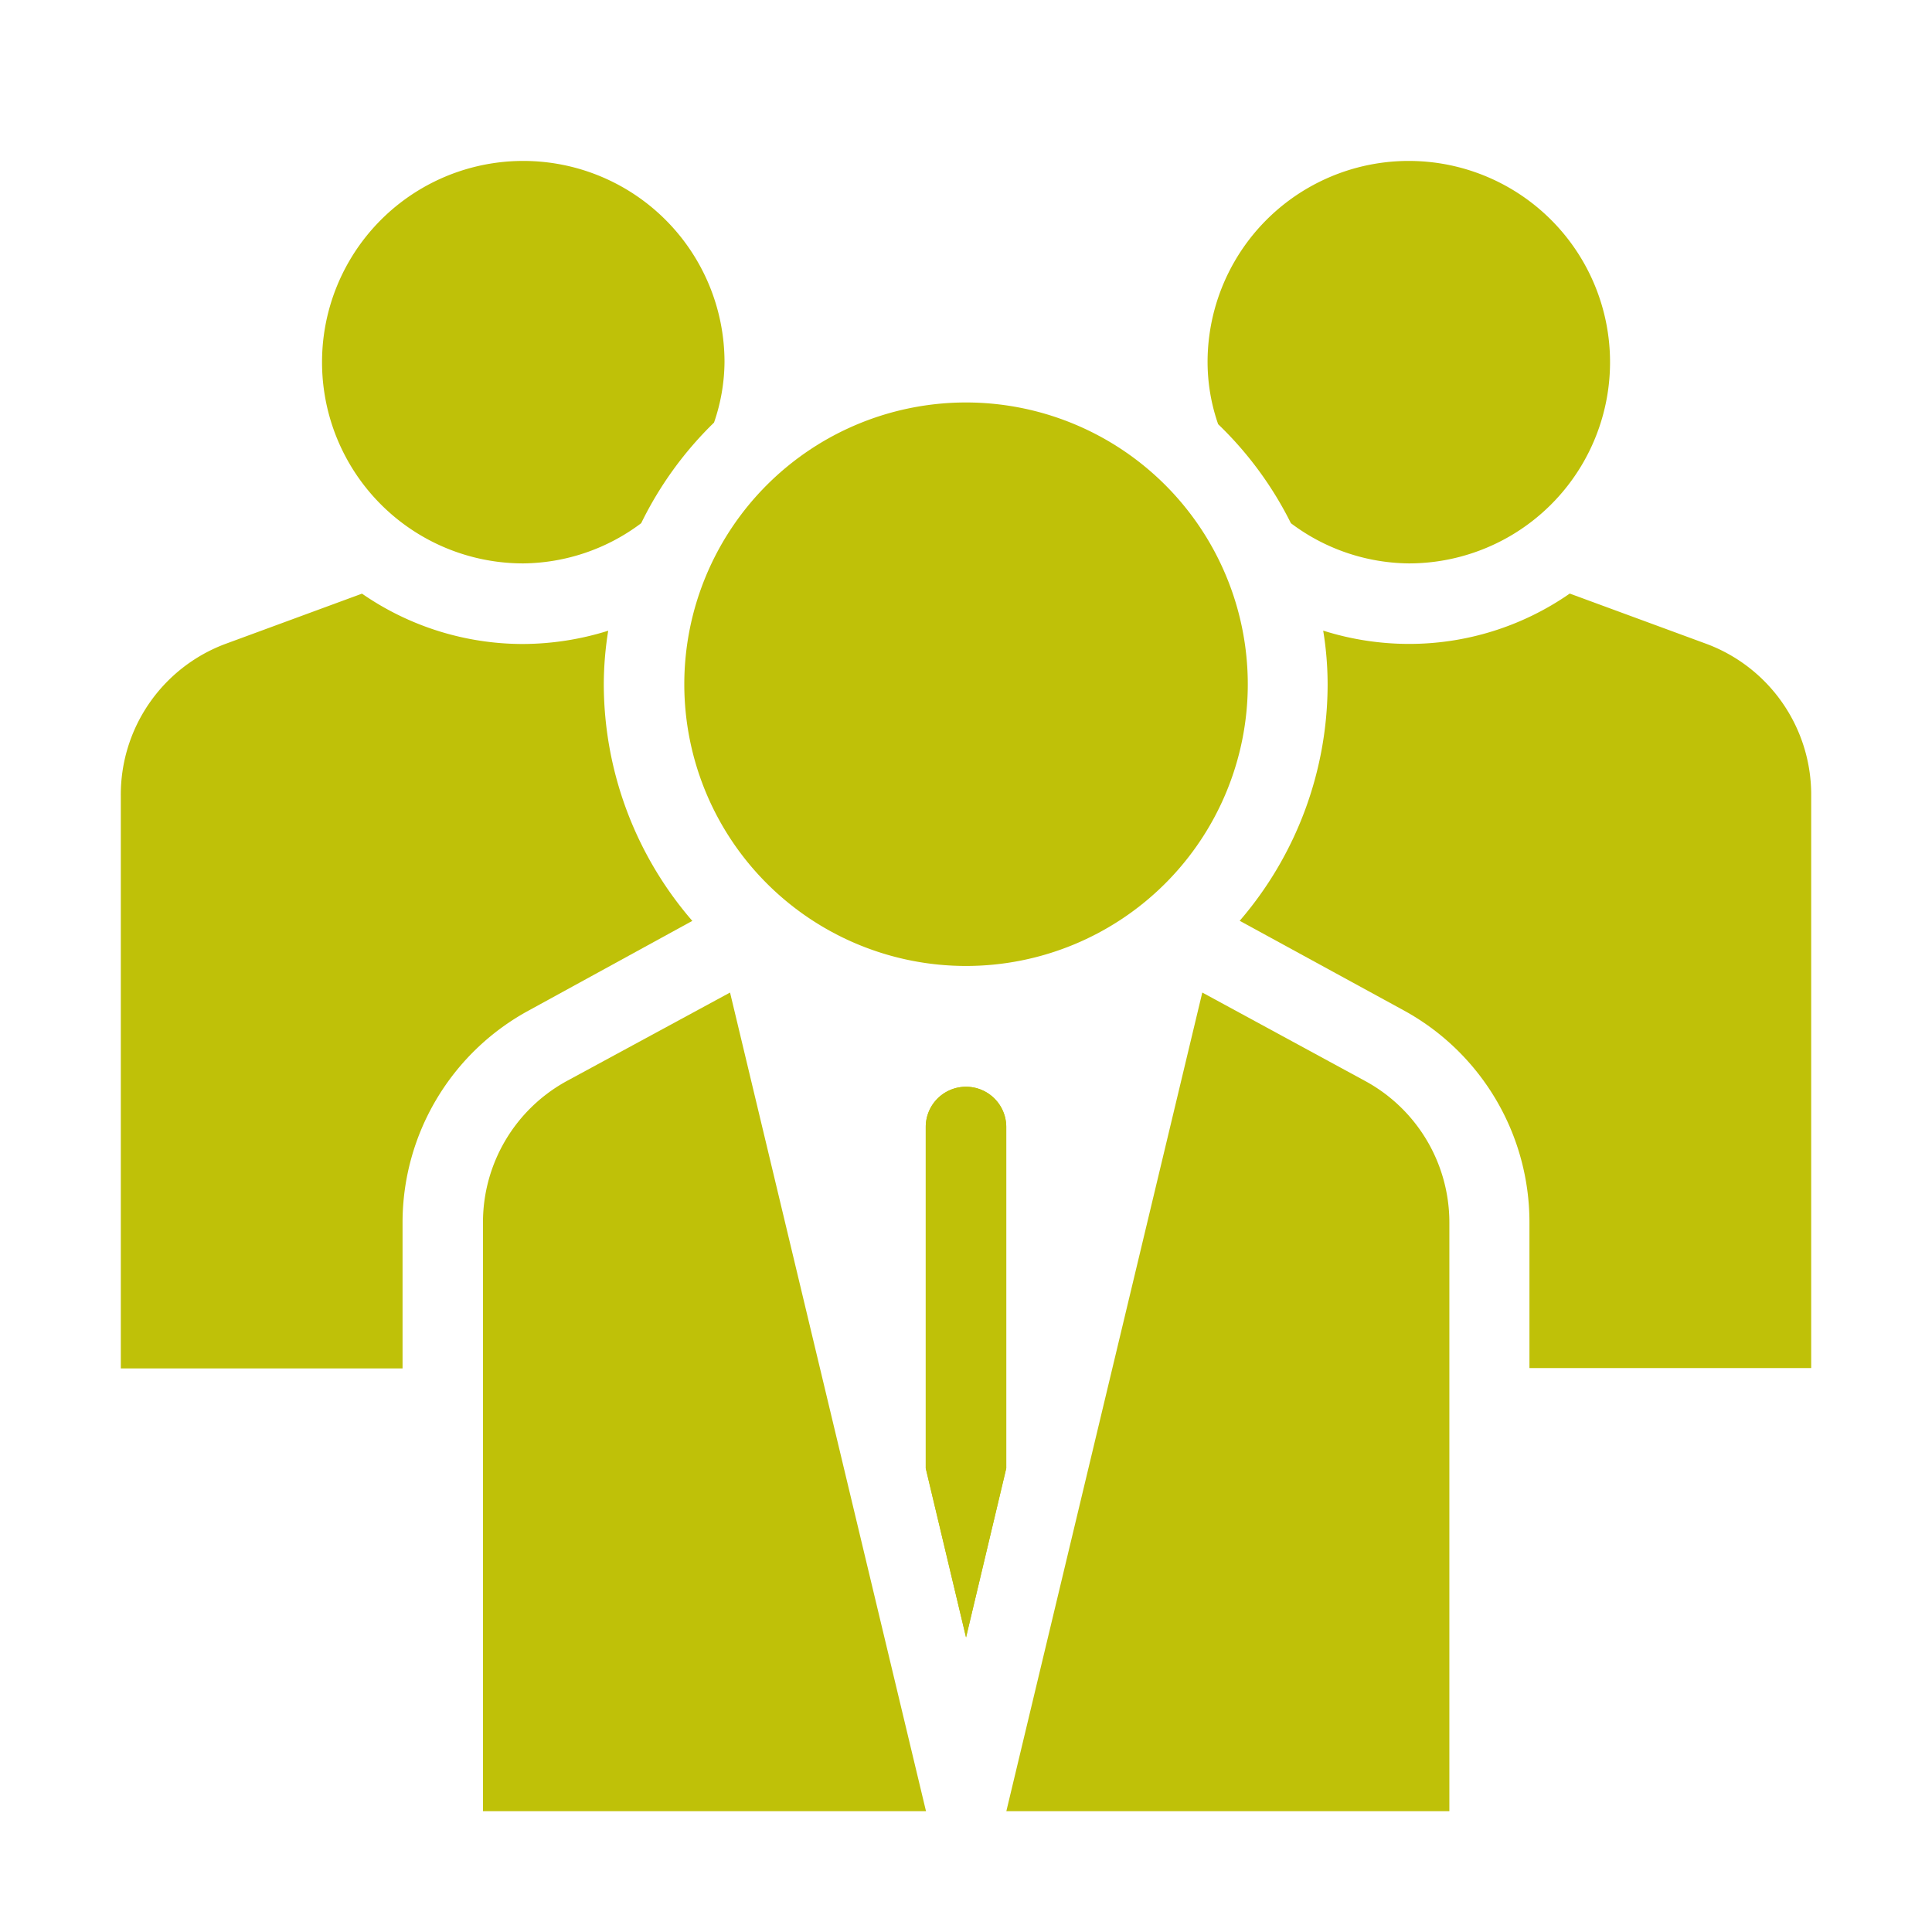 <svg xmlns="http://www.w3.org/2000/svg" xmlns:xlink="http://www.w3.org/1999/xlink" width="22.677" height="22.676" viewBox="0 0 22.677 22.676"><defs><clipPath id="a"><path d="M0-115.887H22.677v-22.676H0Z" fill="#bfc108"/></clipPath></defs><g transform="translate(0 138.563)" clip-path="url(#a)"><g transform="translate(16.025 -125.874)"><path d="M0,0-1.913-1.039l-2.3,9.609h5.2V1.658A1.89,1.89,0,0,0,0,0" fill="#bfc108"/></g><g transform="translate(8.504 -134.312)"><path d="M0,0A2.362,2.362,0,0,0-2.362-2.362,2.361,2.361,0,0,0-4.724,0,2.361,2.361,0,0,0-2.362,2.362,2.338,2.338,0,0,0-.978,1.89,4.244,4.244,0,0,1-.123.709,2.225,2.225,0,0,0,0,0" fill="#bfc108"/></g><g transform="translate(11.339 -133.839)"><path d="M0,0A3.308,3.308,0,0,1,3.307,3.307,3.307,3.307,0,0,1,0,6.614,3.307,3.307,0,0,1-3.307,3.307,3.308,3.308,0,0,1,0,0" fill="#bfc108"/></g><g transform="translate(18.898 -134.312)"><path d="M0,0A2.362,2.362,0,0,0-2.362-2.362,2.361,2.361,0,0,0-4.724,0,2.225,2.225,0,0,0-4.6.728,4.219,4.219,0,0,1-3.746,1.89a2.335,2.335,0,0,0,1.384.472A2.362,2.362,0,0,0,0,0" fill="#bfc108"/></g><g transform="translate(7.087 -130.532)"><path d="M0,0A4,4,0,0,1,.052-.628a3.376,3.376,0,0,1-1,.156,3.317,3.317,0,0,1-1.89-.591l-1.606.591A1.888,1.888,0,0,0-5.669,1.309V8.031h3.307V6.317A2.833,2.833,0,0,1-.883,3.831L1.039,2.778A4.255,4.255,0,0,1,0,0" fill="#bfc108"/></g><g transform="translate(20.031 -131.005)"><path d="M0,0-1.606-.591A3.3,3.3,0,0,1-3.5,0a3.344,3.344,0,0,1-1-.156,3.894,3.894,0,0,1,.052.628A4.255,4.255,0,0,1-5.48,3.25L-3.557,4.3A2.834,2.834,0,0,1-2.079,6.789V8.5H1.228V1.781A1.889,1.889,0,0,0,0,0" fill="#bfc108"/></g><g transform="translate(11.811 -125.335)"><path d="M0,0V4.006L-.472,5.991-.945,4.006V0A.472.472,0,0,1-.472-.472.472.472,0,0,1,0,0" fill="#bfc108"/></g><g transform="translate(11.811 -125.335)"><path d="M0,0V4.006L-.472,5.991-.945,4.006V0A.472.472,0,0,1-.472-.472.472.472,0,0,1,0,0" fill="#bfc108"/></g><g transform="translate(6.652 -125.874)"><path d="M0,0A1.89,1.89,0,0,0-.983,1.658V8.57h5.2l-2.3-9.609Z" fill="#bfc108"/></g></g></svg>
